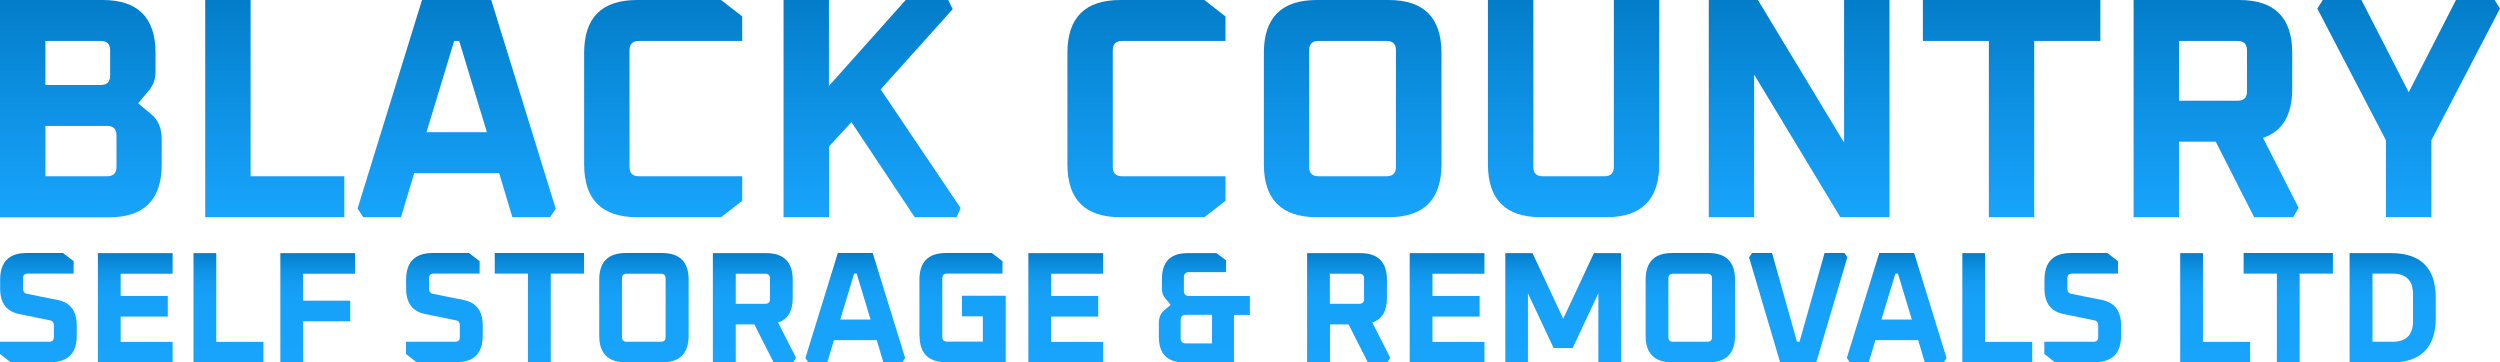 <svg xmlns="http://www.w3.org/2000/svg" xmlns:xlink="http://www.w3.org/1999/xlink" id="Layer_2" data-name="Layer 2" viewBox="0 0 185.66 26.91"><defs><style>      .cls-1 {        fill: url(#linear-gradient-12);      }      .cls-1, .cls-2, .cls-3, .cls-4, .cls-5, .cls-6, .cls-7, .cls-8, .cls-9, .cls-10, .cls-11, .cls-12, .cls-13, .cls-14, .cls-15, .cls-16, .cls-17, .cls-18, .cls-19, .cls-20, .cls-21, .cls-22, .cls-23, .cls-24, .cls-25, .cls-26, .cls-27, .cls-28, .cls-29, .cls-30, .cls-31, .cls-32, .cls-33, .cls-34, .cls-35 {        stroke-width: 0px;      }      .cls-2 {        fill: url(#linear-gradient-17);      }      .cls-3 {        fill: url(#linear-gradient-19);      }      .cls-4 {        fill: url(#linear-gradient-33);      }      .cls-5 {        fill: url(#linear-gradient);      }      .cls-6 {        fill: url(#linear-gradient-21);      }      .cls-7 {        fill: url(#linear-gradient-6);      }      .cls-8 {        fill: url(#linear-gradient-15);      }      .cls-9 {        fill: url(#linear-gradient-11);      }      .cls-10 {        fill: url(#linear-gradient-5);      }      .cls-11 {        fill: url(#linear-gradient-31);      }      .cls-12 {        fill: url(#linear-gradient-34);      }      .cls-13 {        fill: url(#linear-gradient-13);      }      .cls-14 {        fill: url(#linear-gradient-23);      }      .cls-15 {        fill: url(#linear-gradient-25);      }      .cls-16 {        fill: url(#linear-gradient-16);      }      .cls-17 {        fill: url(#linear-gradient-22);      }      .cls-18 {        fill: url(#linear-gradient-35);      }      .cls-19 {        fill: url(#linear-gradient-32);      }      .cls-20 {        fill: url(#linear-gradient-20);      }      .cls-21 {        fill: url(#linear-gradient-14);      }      .cls-22 {        fill: url(#linear-gradient-2);      }      .cls-23 {        fill: url(#linear-gradient-7);      }      .cls-24 {        fill: url(#linear-gradient-3);      }      .cls-25 {        fill: url(#linear-gradient-9);      }      .cls-26 {        fill: url(#linear-gradient-27);      }      .cls-27 {        fill: url(#linear-gradient-8);      }      .cls-28 {        fill: url(#linear-gradient-24);      }      .cls-29 {        fill: url(#linear-gradient-26);      }      .cls-30 {        fill: url(#linear-gradient-18);      }      .cls-31 {        fill: url(#linear-gradient-30);      }      .cls-32 {        fill: url(#linear-gradient-29);      }      .cls-33 {        fill: url(#linear-gradient-28);      }      .cls-34 {        fill: url(#linear-gradient-10);      }      .cls-35 {        fill: url(#linear-gradient-4);      }    </style><linearGradient id="linear-gradient" x1="6.01" y1="16.13" x2="6.01" y2="0" gradientUnits="userSpaceOnUse"><stop offset="0" stop-color="#18a4fc"></stop><stop offset=".49" stop-color="#0e92e5"></stop><stop offset="1" stop-color="#037dc9"></stop></linearGradient><linearGradient id="linear-gradient-2" x1="20.4" x2="20.4" xlink:href="#linear-gradient"></linearGradient><linearGradient id="linear-gradient-3" x1="33.91" x2="33.91" xlink:href="#linear-gradient"></linearGradient><linearGradient id="linear-gradient-4" x1="49.24" x2="49.24" xlink:href="#linear-gradient"></linearGradient><linearGradient id="linear-gradient-5" x1="64.76" x2="64.76" xlink:href="#linear-gradient"></linearGradient><linearGradient id="linear-gradient-6" x1="85.14" x2="85.14" xlink:href="#linear-gradient"></linearGradient><linearGradient id="linear-gradient-7" x1="100.45" x2="100.45" xlink:href="#linear-gradient"></linearGradient><linearGradient id="linear-gradient-8" x1="116.85" x2="116.85" xlink:href="#linear-gradient"></linearGradient><linearGradient id="linear-gradient-9" x1="133.61" x2="133.61" xlink:href="#linear-gradient"></linearGradient><linearGradient id="linear-gradient-10" x1="149.39" x2="149.39" xlink:href="#linear-gradient"></linearGradient><linearGradient id="linear-gradient-11" x1="164.58" x2="164.58" xlink:href="#linear-gradient"></linearGradient><linearGradient id="linear-gradient-12" x1="178.88" x2="178.88" xlink:href="#linear-gradient"></linearGradient><linearGradient id="linear-gradient-13" x1="2.85" y1="26.91" x2="2.85" y2="18.79" gradientUnits="userSpaceOnUse"><stop offset="0" stop-color="#18a4fc"></stop><stop offset=".51" stop-color="#17a2fa"></stop><stop offset=".7" stop-color="#149df3"></stop><stop offset=".83" stop-color="#0f94e7"></stop><stop offset=".94" stop-color="#0887d6"></stop><stop offset="1" stop-color="#037dc9"></stop></linearGradient><linearGradient id="linear-gradient-14" x1="10.04" x2="10.04" xlink:href="#linear-gradient-13"></linearGradient><linearGradient id="linear-gradient-15" x1="16.97" x2="16.97" xlink:href="#linear-gradient-13"></linearGradient><linearGradient id="linear-gradient-16" x1="23.59" x2="23.59" xlink:href="#linear-gradient-13"></linearGradient><linearGradient id="linear-gradient-17" x1="33" x2="33" xlink:href="#linear-gradient-13"></linearGradient><linearGradient id="linear-gradient-18" x1="40.06" x2="40.06" xlink:href="#linear-gradient-13"></linearGradient><linearGradient id="linear-gradient-19" x1="47.82" x2="47.82" xlink:href="#linear-gradient-13"></linearGradient><linearGradient id="linear-gradient-20" x1="56.03" x2="56.03" xlink:href="#linear-gradient-13"></linearGradient><linearGradient id="linear-gradient-21" x1="63.52" x2="63.52" xlink:href="#linear-gradient-13"></linearGradient><linearGradient id="linear-gradient-22" x1="71.48" x2="71.48" xlink:href="#linear-gradient-13"></linearGradient><linearGradient id="linear-gradient-23" x1="79.15" x2="79.15" xlink:href="#linear-gradient-13"></linearGradient><linearGradient id="linear-gradient-24" x1="89.44" x2="89.44" xlink:href="#linear-gradient-13"></linearGradient><linearGradient id="linear-gradient-25" x1="100.15" x2="100.15" xlink:href="#linear-gradient-13"></linearGradient><linearGradient id="linear-gradient-26" x1="107.46" x2="107.46" xlink:href="#linear-gradient-13"></linearGradient><linearGradient id="linear-gradient-27" x1="116.09" x2="116.09" xlink:href="#linear-gradient-13"></linearGradient><linearGradient id="linear-gradient-28" x1="125.53" x2="125.53" xlink:href="#linear-gradient-13"></linearGradient><linearGradient id="linear-gradient-29" x1="133.55" x2="133.55" xlink:href="#linear-gradient-13"></linearGradient><linearGradient id="linear-gradient-30" x1="140.85" x2="140.85" xlink:href="#linear-gradient-13"></linearGradient><linearGradient id="linear-gradient-31" x1="148.33" x2="148.33" xlink:href="#linear-gradient-13"></linearGradient><linearGradient id="linear-gradient-32" x1="154.67" x2="154.67" xlink:href="#linear-gradient-13"></linearGradient><linearGradient id="linear-gradient-33" x1="164.51" x2="164.51" xlink:href="#linear-gradient-13"></linearGradient><linearGradient id="linear-gradient-34" x1="169.93" x2="169.93" xlink:href="#linear-gradient-13"></linearGradient><linearGradient id="linear-gradient-35" x1="177.69" x2="177.69" xlink:href="#linear-gradient-13"></linearGradient></defs><g id="Layer_2-2" data-name="Layer 2"><g><path class="cls-5" d="M0,16.13V0h7.62c2.62,0,3.93,1.31,3.93,3.93v1.4c0,.53-.16.98-.47,1.36l-.82.98.98.82c.51.42.77,1.04.77,1.87v1.85c0,2.62-1.31,3.93-3.93,3.93H0ZM3.37,6.31h4.11c.47,0,.7-.23.7-.7v-1.87c0-.47-.23-.7-.7-.7H3.37v3.27ZM3.37,13.09h4.58c.47,0,.7-.23.7-.7v-2.34c0-.47-.23-.7-.7-.7H3.37v3.74Z"></path><path class="cls-22" d="M15.24,16.13V0h3.37v13.09h6.96v3.04h-10.33Z"></path><path class="cls-24" d="M26.55,15.5L31.34,0h5.14l4.79,15.5-.42.63h-2.8l-.98-3.27h-6.31l-.98,3.27h-2.8l-.42-.63ZM31.67,9.82h4.49l-2.06-6.78h-.37l-2.06,6.78Z"></path><path class="cls-35" d="M43.38,12.2V3.93c0-2.62,1.31-3.93,3.93-3.93h6.24l1.57,1.22v1.82h-7.67c-.47,0-.7.23-.7.7v8.65c0,.47.23.7.7.7h7.67v1.82l-1.57,1.22h-6.24c-2.62,0-3.93-1.31-3.93-3.93Z"></path><path class="cls-10" d="M58.19,16.13V0h3.37v6.38l5.7-6.38h3.16l.33.68-5.35,5.96,5.94,8.81-.3.68h-3.11l-4.7-7.06-1.66,1.8v5.26h-3.37Z"></path><path class="cls-7" d="M79.27,12.2V3.93c0-2.62,1.31-3.93,3.93-3.93h6.24l1.57,1.22v1.82h-7.67c-.47,0-.7.23-.7.7v8.65c0,.47.23.7.7.7h7.67v1.82l-1.57,1.22h-6.24c-2.62,0-3.93-1.31-3.93-3.93Z"></path><path class="cls-23" d="M93.86,12.2V3.93c0-2.62,1.31-3.93,3.93-3.93h5.33c2.62,0,3.93,1.31,3.93,3.93v8.27c0,2.62-1.31,3.93-3.93,3.93h-5.33c-2.62,0-3.93-1.31-3.93-3.93ZM97.22,12.39c0,.47.23.7.7.7h5.05c.47,0,.7-.23.7-.7V3.74c0-.47-.23-.7-.7-.7h-5.05c-.47,0-.7.23-.7.7v8.65Z"></path><path class="cls-27" d="M110.5,12.2V0h3.37v12.39c0,.47.23.7.7.7h4.58c.47,0,.7-.23.7-.7V0h3.37v12.2c0,2.62-1.31,3.93-3.93,3.93h-4.86c-2.62,0-3.93-1.31-3.93-3.93Z"></path><path class="cls-25" d="M126.9,16.13V0h3.65l6.4,10.59V0h3.37v16.13h-3.65l-6.4-10.59v10.59h-3.37Z"></path><path class="cls-34" d="M142.8,3.04V0h13.18v3.04h-4.91v13.09h-3.37V3.04h-4.91Z"></path><path class="cls-9" d="M158.45,16.13V0h7.85c2.62,0,3.93,1.31,3.93,3.93v2.66c0,1.95-.72,3.16-2.17,3.65l2.64,5.19-.4.7h-2.9l-2.85-5.61h-2.73v5.61h-3.37ZM161.82,7.48h4.35c.47,0,.7-.23.7-.7v-3.04c0-.47-.23-.7-.7-.7h-4.35v4.44Z"></path><path class="cls-1" d="M172.1.63l.4-.63h2.87l3.51,6.85,3.51-6.85h2.87l.4.63-5.1,9.79v5.7h-3.37v-5.7l-5.1-9.79Z"></path></g><g><path class="cls-13" d="M0,26.3v-.92h3.65c.24,0,.35-.12.35-.35v-.85c0-.23-.1-.36-.29-.39l-2.29-.47c-.94-.19-1.41-.82-1.41-1.89v-.66c0-1.32.66-1.98,1.98-1.98h2.69l.79.61v.92h-3.41c-.24,0-.35.12-.35.35v.76c0,.22.1.35.29.39l2.29.46c.94.19,1.41.82,1.41,1.89v.75c0,1.32-.66,1.98-1.98,1.98H.79l-.79-.61Z"></path><path class="cls-21" d="M7.27,26.91v-8.11h5.55v1.53h-3.86v1.65h3.5v1.53h-3.5v1.88h3.86v1.53h-5.55Z"></path><path class="cls-8" d="M14.37,26.91v-8.11h1.69v6.59h3.5v1.53h-5.2Z"></path><path class="cls-16" d="M20.82,26.91v-8.11h5.55v1.53h-3.86v2h3.5v1.53h-3.5v3.06h-1.69Z"></path><path class="cls-2" d="M30.15,26.3v-.92h3.65c.24,0,.35-.12.35-.35v-.85c0-.23-.1-.36-.29-.39l-2.29-.47c-.94-.19-1.41-.82-1.41-1.89v-.66c0-1.32.66-1.98,1.98-1.98h2.69l.79.61v.92h-3.41c-.24,0-.35.12-.35.35v.76c0,.22.1.35.29.39l2.29.46c.94.19,1.41.82,1.41,1.89v.75c0,1.32-.66,1.98-1.98,1.98h-2.93l-.79-.61Z"></path><path class="cls-30" d="M36.74,20.32v-1.53h6.63v1.53h-2.47v6.59h-1.69v-6.59h-2.47Z"></path><path class="cls-3" d="M44.5,24.93v-4.16c0-1.32.66-1.98,1.98-1.98h2.68c1.32,0,1.98.66,1.98,1.98v4.16c0,1.32-.66,1.98-1.98,1.98h-2.68c-1.32,0-1.98-.66-1.98-1.98ZM46.19,25.03c0,.24.12.35.35.35h2.54c.24,0,.35-.12.35-.35v-4.35c0-.24-.12-.35-.35-.35h-2.54c-.24,0-.35.12-.35.35v4.35Z"></path><path class="cls-20" d="M52.94,26.91v-8.11h3.95c1.32,0,1.98.66,1.98,1.98v1.34c0,.98-.36,1.59-1.09,1.83l1.33,2.61-.2.35h-1.46l-1.43-2.82h-1.38v2.82h-1.69ZM54.64,22.56h2.19c.24,0,.35-.12.35-.35v-1.53c0-.24-.12-.35-.35-.35h-2.19v2.23Z"></path><path class="cls-6" d="M59.81,26.59l2.41-7.8h2.59l2.41,7.8-.21.32h-1.41l-.49-1.65h-3.18l-.49,1.65h-1.41l-.21-.32ZM62.39,23.73h2.26l-1.03-3.41h-.19l-1.03,3.41Z"></path><path class="cls-17" d="M68.28,24.93v-4.16c0-1.32.66-1.98,1.98-1.98h3.4l.79.61v.92h-4.12c-.24,0-.35.12-.35.35v4.35c0,.24.12.35.35.35h2.66v-1.88h-1.55v-1.53h3.25v4.94h-4.42c-1.32,0-1.98-.66-1.98-1.98Z"></path><path class="cls-14" d="M76.37,26.91v-8.11h5.55v1.53h-3.86v1.65h3.5v1.53h-3.5v1.88h3.86v1.53h-5.55Z"></path><path class="cls-28" d="M86.06,25v-1.01c0-.41.13-.72.39-.94l.49-.41-.41-.49c-.16-.19-.24-.42-.24-.68v-.76c0-1.27.63-1.91,1.91-1.91h2.14l.71.53v.88h-2.75c-.25,0-.38.13-.38.38v1.01c0,.25.13.38.38.38h4.52v1.41h-1.18v3.53h-3.67c-1.27,0-1.91-.63-1.91-1.91ZM87.68,25.12c0,.25.13.38.38.38h1.95v-2.12h-1.95c-.25,0-.38.13-.38.38v1.36Z"></path><path class="cls-15" d="M97.07,26.91v-8.11h3.95c1.32,0,1.98.66,1.98,1.98v1.34c0,.98-.36,1.59-1.09,1.83l1.33,2.61-.2.35h-1.46l-1.43-2.82h-1.38v2.82h-1.69ZM98.76,22.56h2.19c.24,0,.35-.12.35-.35v-1.53c0-.24-.12-.35-.35-.35h-2.19v2.23Z"></path><path class="cls-29" d="M104.69,26.91v-8.11h5.55v1.53h-3.86v1.65h3.5v1.53h-3.5v1.88h3.86v1.53h-5.55Z"></path><path class="cls-26" d="M111.79,26.91v-8.11h2.02l2.28,4.87,2.28-4.87h2.02v8.11h-1.69v-5.13l-1.91,4.07h-1.41l-1.91-4.07v5.13h-1.69Z"></path><path class="cls-33" d="M122.21,24.93v-4.16c0-1.32.66-1.98,1.98-1.98h2.68c1.32,0,1.98.66,1.98,1.98v4.16c0,1.32-.66,1.98-1.98,1.98h-2.68c-1.32,0-1.98-.66-1.98-1.98ZM123.9,25.03c0,.24.12.35.35.35h2.54c.24,0,.35-.12.35-.35v-4.35c0-.24-.12-.35-.35-.35h-2.54c-.24,0-.35.12-.35.35v4.35Z"></path><path class="cls-32" d="M129.9,19.11l.21-.32h1.49l1.85,6.59h.19l1.86-6.59h1.48l.21.32-2.31,7.8h-2.68l-2.31-7.8Z"></path><path class="cls-31" d="M137.15,26.59l2.41-7.8h2.59l2.41,7.8-.21.32h-1.41l-.49-1.65h-3.18l-.49,1.65h-1.41l-.21-.32ZM139.72,23.73h2.26l-1.03-3.41h-.19l-1.04,3.41Z"></path><path class="cls-11" d="M145.73,26.91v-8.11h1.69v6.59h3.5v1.53h-5.2Z"></path><path class="cls-19" d="M151.82,26.3v-.92h3.65c.24,0,.35-.12.35-.35v-.85c0-.23-.1-.36-.29-.39l-2.29-.47c-.94-.19-1.41-.82-1.41-1.89v-.66c0-1.32.66-1.98,1.98-1.98h2.69l.79.61v.92h-3.41c-.24,0-.35.12-.35.35v.76c0,.22.1.35.29.39l2.29.46c.94.19,1.41.82,1.41,1.89v.75c0,1.32-.66,1.98-1.98,1.98h-2.93l-.79-.61Z"></path><path class="cls-4" d="M161.91,26.91v-8.11h1.69v6.59h3.5v1.53h-5.2Z"></path><path class="cls-12" d="M166.62,20.32v-1.53h6.63v1.53h-2.47v6.59h-1.69v-6.59h-2.47Z"></path><path class="cls-18" d="M174.49,26.91v-8.11h3.08c2.21,0,3.32,1.11,3.32,3.32v1.48c0,2.21-1.11,3.32-3.32,3.32h-3.08ZM176.19,25.38h1.48c1.02,0,1.53-.51,1.53-1.53v-2c0-1.02-.51-1.53-1.53-1.53h-1.48v5.06Z"></path></g></g></svg>